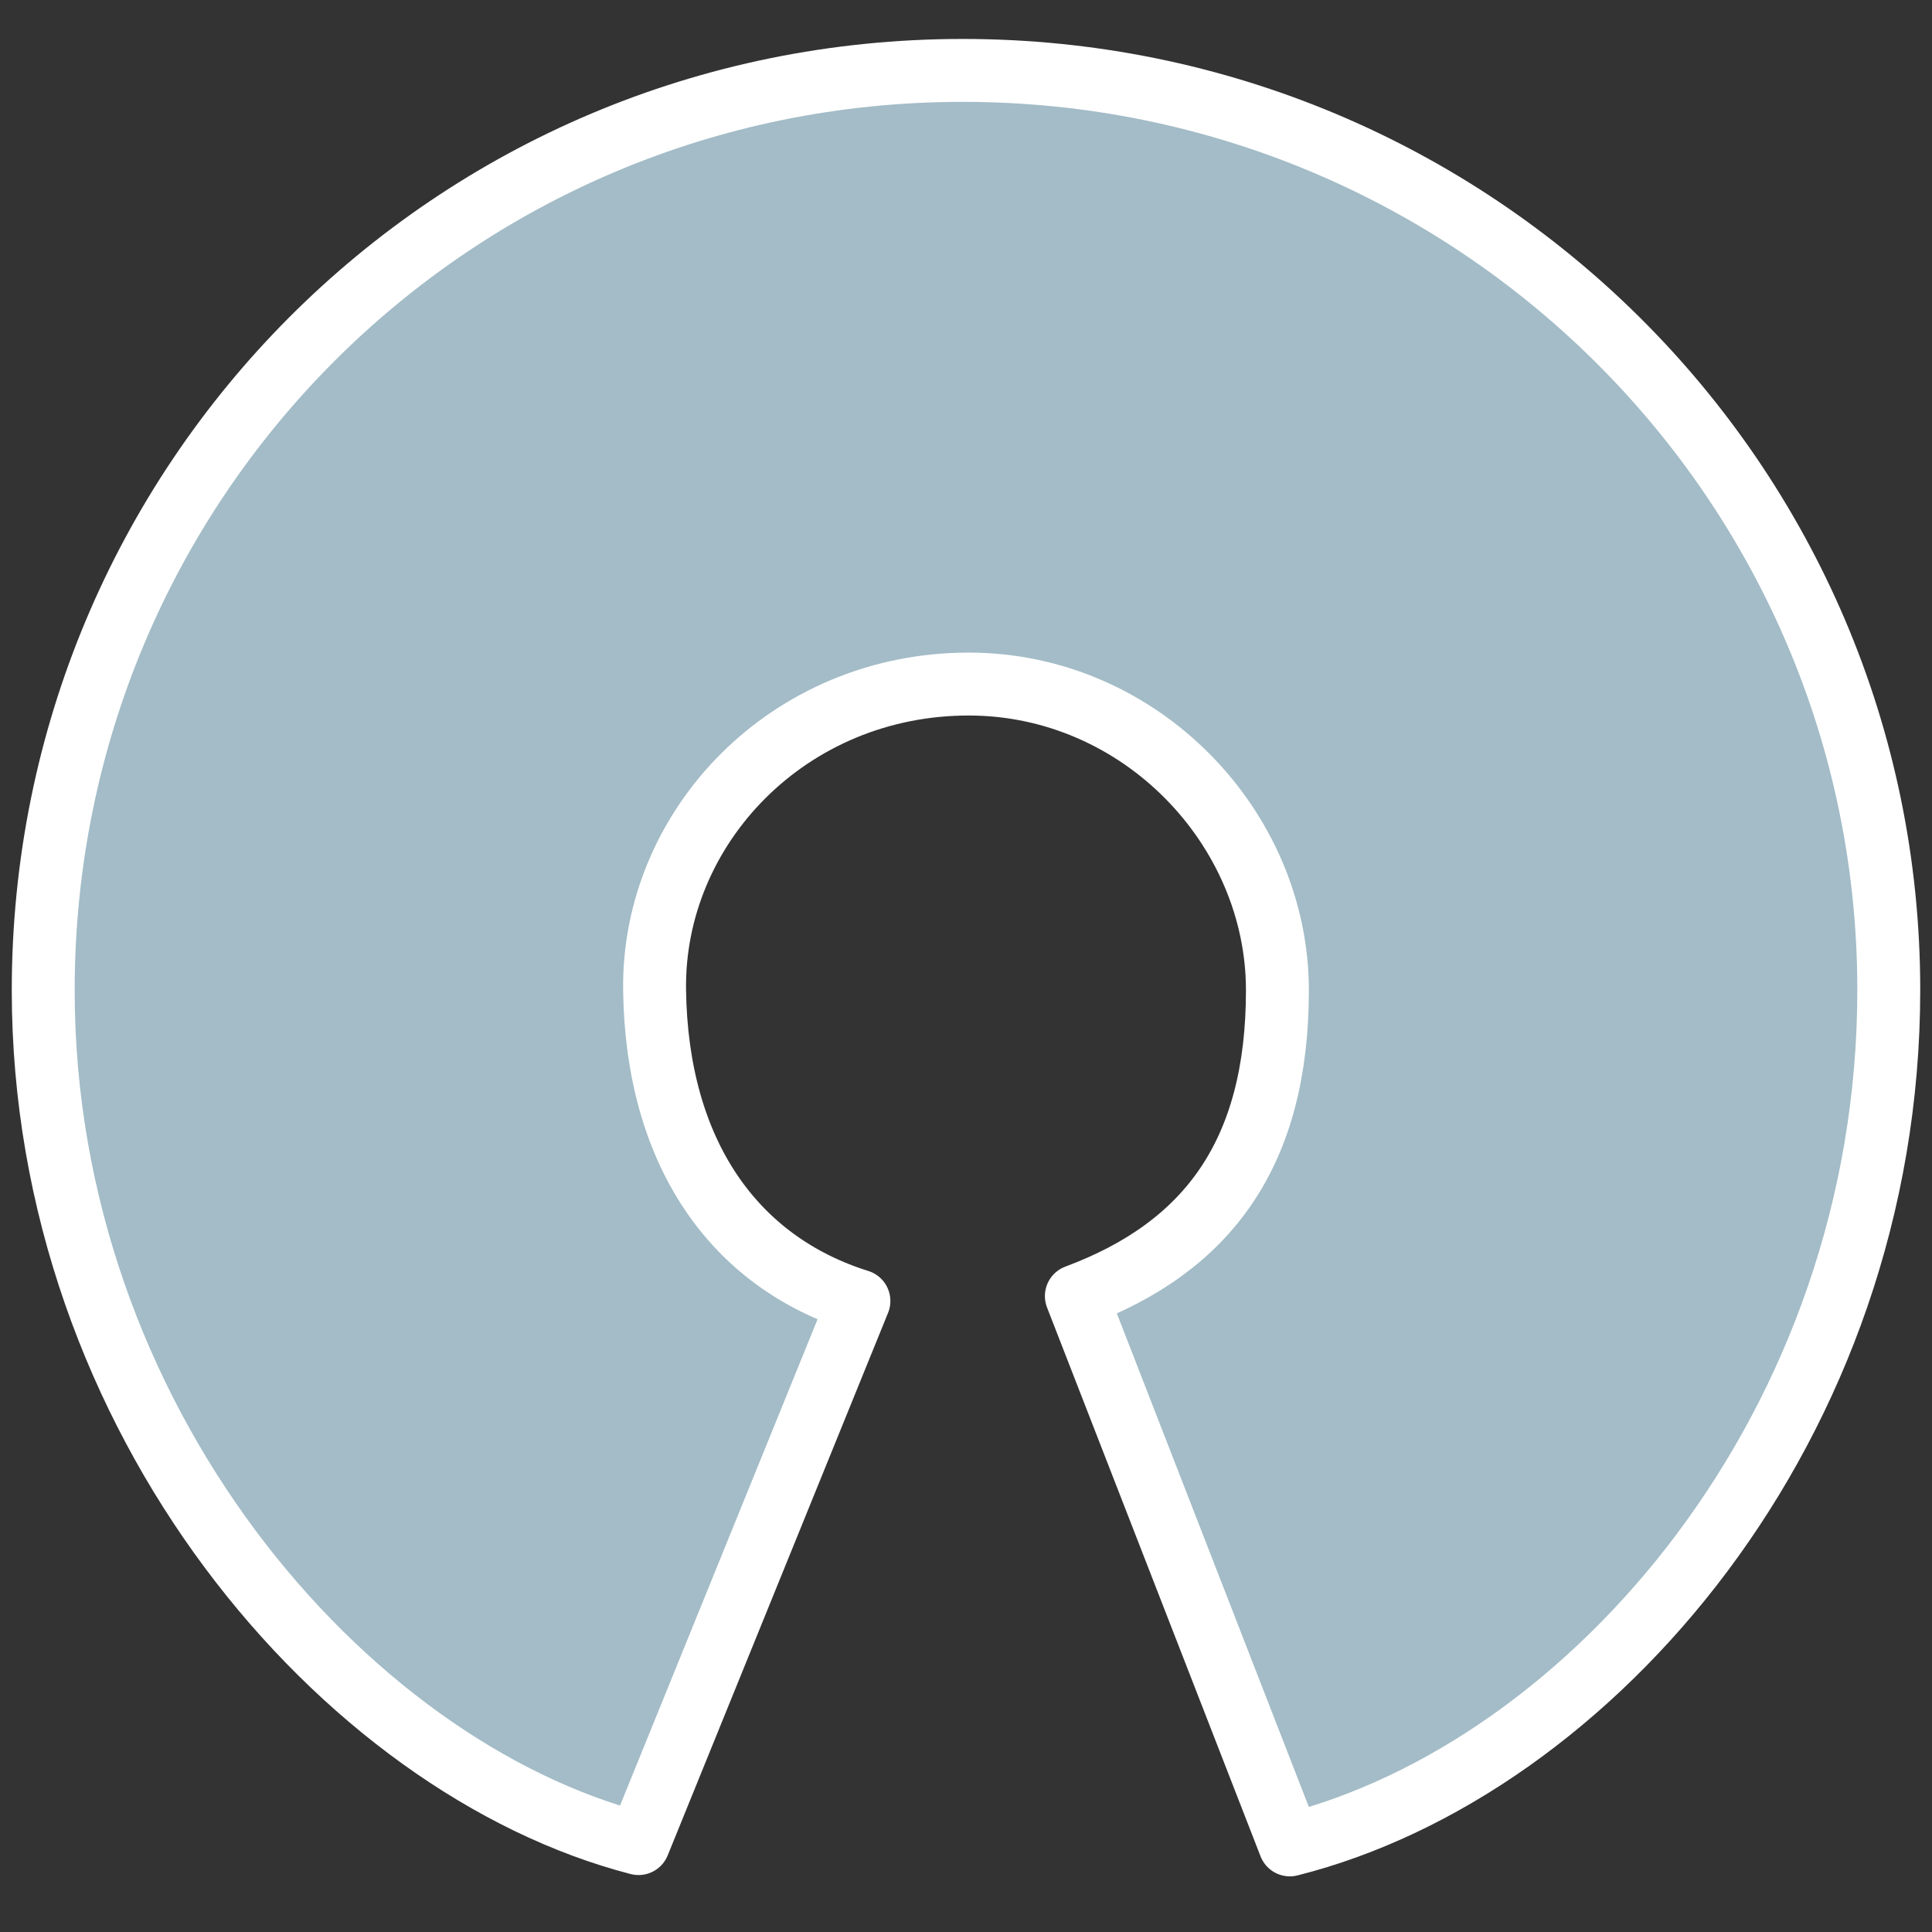 <?xml version="1.0" encoding="UTF-8" standalone="no"?>
<!-- Generator: Adobe Illustrator 19.0.0, SVG Export Plug-In . SVG Version: 6.00 Build 0)  -->
<svg version="1.1" id="Calque_1" x="0px" y="0px" viewBox="0 0 590 590" style="enable-background:new 0 0 590 590;" xml:space="preserve" xmlns="http://www.w3.org/2000/svg" xmlns:svg="http://www.w3.org/2000/svg"><rect x="0" y="0" width="590" height="590" fill="#333333" stroke="none"/><defs id="defs1"/>
<style type="text/css" id="style1">
	.st0{fill:#a3bcc7;stroke:#fff;stroke-width:19.212;stroke-linecap:round;stroke-linejoin:round;}
	.st1{fill:#010101;}
	.st2{fill:none;stroke:#010101;stroke-width:7.524;stroke-linecap:round;stroke-linejoin:round;}
</style>
<g id="layer1">
	<path id="path3068" class="st0" d="M328.7,395.8   c40.3-15,61.4-43.8,61.4-93.4S348.3,209,296,208.9c-55.1-0.1-96.8,43.6-96.1,93.5s24.4,83,62.4,94.9L195,563   C104.8,539.7,13.2,433.3,13.2,302.4C13.2,147.3,137.8,21.5,294,21.5s282.8,125.7,282.8,280.8c0,133-90.8,237.9-182.9,261.1   L328.7,395.8z"/>
</g>
</svg>